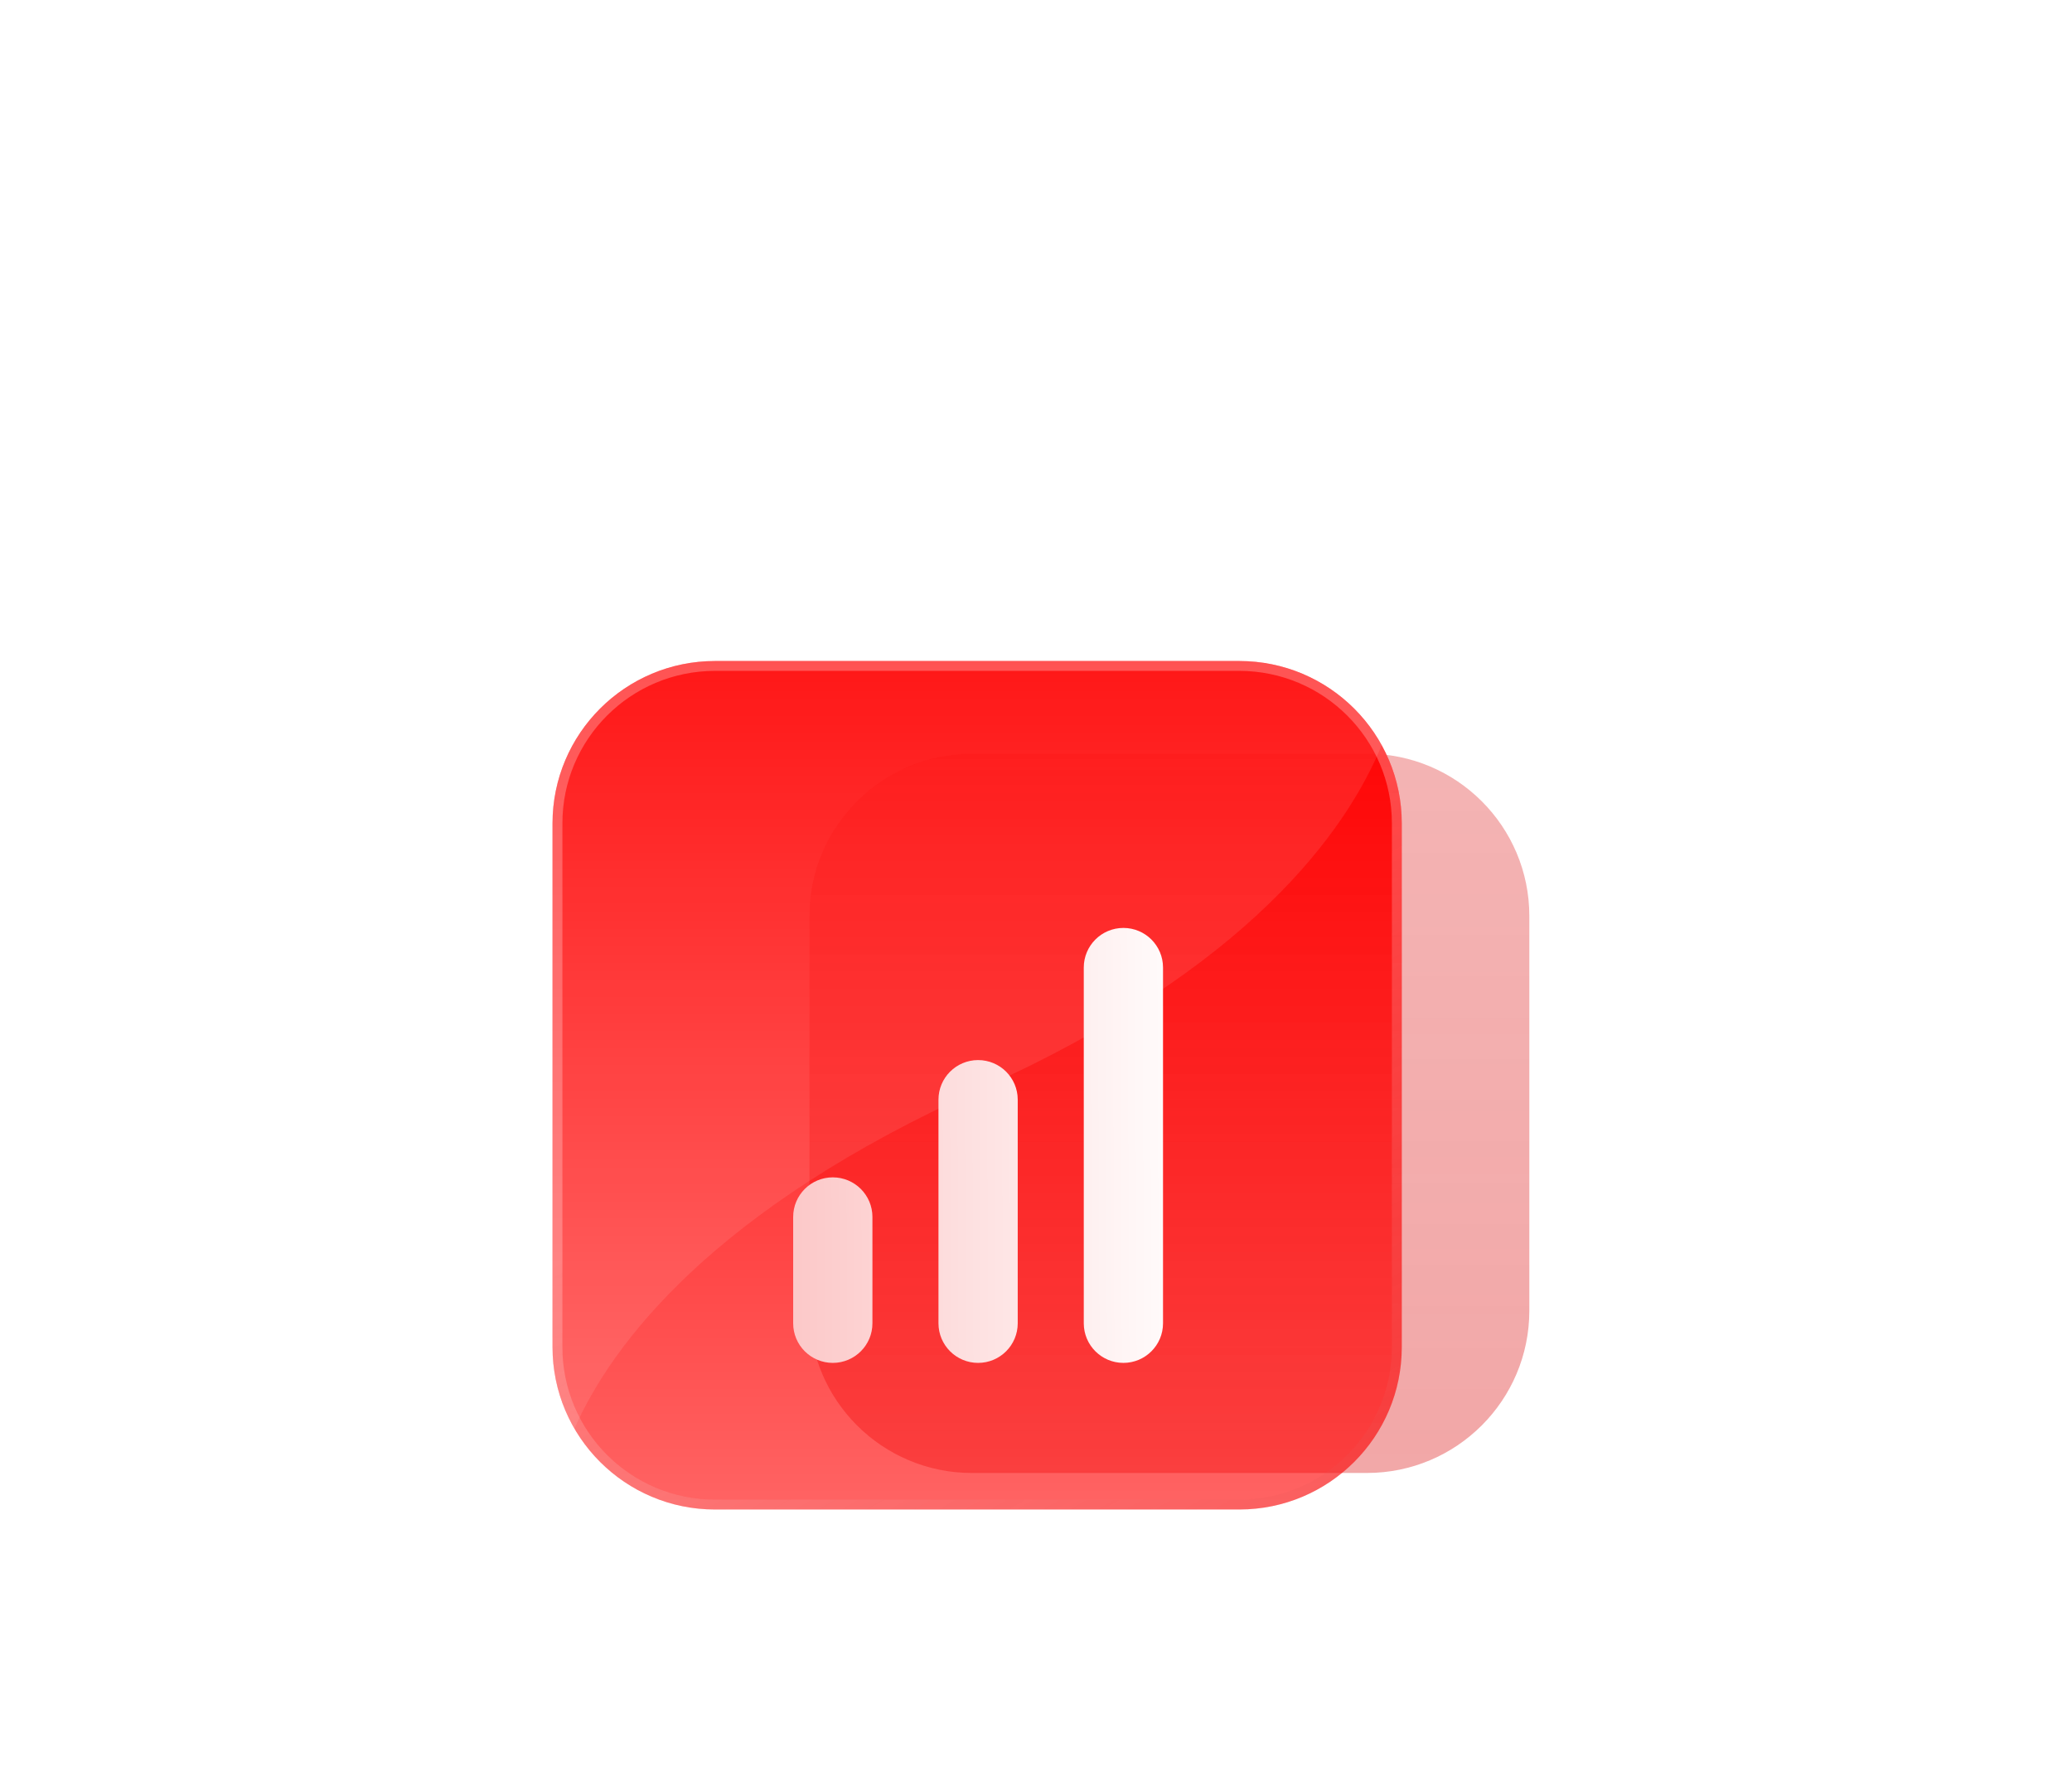 <svg width="210" height="180" viewBox="0 0 210 180" fill="none" xmlns="http://www.w3.org/2000/svg">
    <g clip-path="url(#clip0_54_2271)">
        <g filter="url(#filter0_d_54_2271)">
            <path d="M82.038 56.847C82.038 47.761 89.41 40.395 98.504 40.395H138.534C147.628 40.395 155 47.761 155 56.847V96.845C155 105.931 147.628 113.297 138.534 113.297H98.504C89.41 113.297 82.038 105.931 82.038 96.845V56.847Z" fill="url(#paint0_linear_54_2271)"/>
            <g filter="url(#filter1_bi_54_2271)">
                <path d="M56 47.452C56 38.366 63.372 31 72.466 31H125.605C134.699 31 142.071 38.366 142.071 47.452V100.548C142.071 109.634 134.699 117 125.605 117H72.466C63.372 117 56 109.634 56 100.548V47.452Z" fill="url(#paint1_linear_54_2271)"/>
                <path d="M56.5 47.452C56.5 38.642 63.648 31.5 72.466 31.5H125.605C134.423 31.5 141.571 38.642 141.571 47.452V100.548C141.571 109.358 134.423 116.5 125.605 116.5H72.466C63.648 116.5 56.5 109.358 56.5 100.548V47.452Z" stroke="url(#paint2_linear_54_2271)"/>
            </g>
            <path d="M58.219 108.802C61.979 100.318 72.11 86.616 99.403 74.368C126.59 62.166 136.459 48.234 140.038 39.527C137.236 34.444 131.823 31 125.605 31H72.466C63.377 31 56.009 38.357 56 47.436L56 100.558C56.002 103.563 56.81 106.379 58.219 108.802Z" fill="white" fill-opacity="0.09"/>
            <g filter="url(#filter2_d_54_2271)">
                <path d="M113.858 96.14C116.076 96.14 117.874 94.343 117.874 92.127L117.874 56.066C117.874 53.85 116.076 52.053 113.858 52.053C111.64 52.053 109.842 53.85 109.842 56.066L109.842 92.127C109.842 94.343 111.64 96.14 113.858 96.14Z" fill="url(#paint3_linear_54_2271)"/>
                <path d="M99.132 96.14C101.35 96.14 103.148 94.343 103.148 92.127V69.46C103.148 67.243 101.35 65.447 99.132 65.447C96.914 65.447 95.116 67.243 95.116 69.46L95.116 92.127C95.116 94.343 96.914 96.14 99.132 96.14Z" fill="url(#paint4_linear_54_2271)"/>
                <path d="M88.422 92.127C88.422 94.343 86.624 96.14 84.406 96.14C82.188 96.14 80.389 94.343 80.389 92.127L80.389 81.348C80.389 79.132 82.188 77.335 84.406 77.335C86.624 77.335 88.422 79.132 88.422 81.348L88.422 92.127Z" fill="url(#paint5_linear_54_2271)"/>
            </g>
        </g>
    </g>
    <defs>
        <filter id="filter0_d_54_2271" x="15" y="26" width="181" height="168" filterUnits="userSpaceOnUse" color-interpolation-filters="sRGB">
            <feFlood flood-opacity="0" result="BackgroundImageFix"/>
            <feColorMatrix in="SourceAlpha" type="matrix" values="0 0 0 0 0 0 0 0 0 0 0 0 0 0 0 0 0 0 127 0" result="hardAlpha"/>
            <feOffset dy="36"/>
            <feGaussianBlur stdDeviation="20.5"/>
            <feComposite in2="hardAlpha" operator="out"/>
            <feColorMatrix type="matrix" values="0 0 0 0 0.894 0 0 0 0 0.294 0 0 0 0 0.294 0 0 0 0.17 0"/>
            <feBlend mode="normal" in2="BackgroundImageFix" result="effect1_dropShadow_54_2271"/>
            <feBlend mode="normal" in="SourceGraphic" in2="effect1_dropShadow_54_2271" result="shape"/>
        </filter>
        <filter id="filter1_bi_54_2271" x="39" y="14" width="120.071" height="120" filterUnits="userSpaceOnUse" color-interpolation-filters="sRGB">
            <feFlood flood-opacity="0" result="BackgroundImageFix"/>
            <feGaussianBlur in="BackgroundImageFix" stdDeviation="8.5"/>
            <feComposite in2="SourceAlpha" operator="in" result="effect1_backgroundBlur_54_2271"/>
            <feBlend mode="normal" in="SourceGraphic" in2="effect1_backgroundBlur_54_2271" result="shape"/>
            <feColorMatrix in="SourceAlpha" type="matrix" values="0 0 0 0 0 0 0 0 0 0 0 0 0 0 0 0 0 0 127 0" result="hardAlpha"/>
            <feOffset/>
            <feGaussianBlur stdDeviation="2"/>
            <feComposite in2="hardAlpha" operator="arithmetic" k2="-1" k3="1"/>
            <feColorMatrix type="matrix" values="0 0 0 0 1 0 0 0 0 1 0 0 0 0 1 0 0 0 0.63 0"/>
            <feBlend mode="normal" in2="shape" result="effect2_innerShadow_54_2271"/>
        </filter>
        <filter id="filter2_d_54_2271" x="74.389" y="52.053" width="49.485" height="56.086" filterUnits="userSpaceOnUse" color-interpolation-filters="sRGB">
            <feFlood flood-opacity="0" result="BackgroundImageFix"/>
            <feColorMatrix in="SourceAlpha" type="matrix" values="0 0 0 0 0 0 0 0 0 0 0 0 0 0 0 0 0 0 127 0" result="hardAlpha"/>
            <feOffset dy="6"/>
            <feGaussianBlur stdDeviation="3"/>
            <feComposite in2="hardAlpha" operator="out"/>
            <feColorMatrix type="matrix" values="0 0 0 0 0.635 0 0 0 0 0.294 0 0 0 0 0.894 0 0 0 0.27 0"/>
            <feBlend mode="normal" in2="BackgroundImageFix" result="effect1_dropShadow_54_2271"/>
            <feBlend mode="normal" in="SourceGraphic" in2="effect1_dropShadow_54_2271" result="shape"/>
        </filter>
        <linearGradient id="paint0_linear_54_2271" x1="118.519" y1="40.395" x2="118.519" y2="114.98" gradientUnits="userSpaceOnUse">
            <stop stop-color="#E44B4B" stop-opacity="0.42"/>
            <stop offset="1" stop-color="#E44B4B" stop-opacity="0.49"/>
        </linearGradient>
        <linearGradient id="paint1_linear_54_2271" x1="99.035" y1="31" x2="99.035" y2="118.985" gradientUnits="userSpaceOnUse">
            <stop stop-color="#FF0000"/>
            <stop offset="1" stop-color="#FF0000" stop-opacity="0.6"/>
        </linearGradient>
        <linearGradient id="paint2_linear_54_2271" x1="73.703" y1="46.717" x2="119.351" y2="125.605" gradientUnits="userSpaceOnUse">
            <stop offset="0.331" stop-color="white" stop-opacity="0.26"/>
            <stop offset="1" stop-color="#E44B4B" stop-opacity="0.16"/>
        </linearGradient>
        <linearGradient id="paint3_linear_54_2271" x1="79.423" y1="83.955" x2="119.298" y2="83.783" gradientUnits="userSpaceOnUse">
            <stop stop-color="#FCC7C7"/>
            <stop offset="1" stop-color="#FFFCFC"/>
        </linearGradient>
        <linearGradient id="paint4_linear_54_2271" x1="79.423" y1="83.955" x2="119.298" y2="83.783" gradientUnits="userSpaceOnUse">
            <stop stop-color="#FCC7C7"/>
            <stop offset="1" stop-color="#FFFCFC"/>
        </linearGradient>
        <linearGradient id="paint5_linear_54_2271" x1="79.423" y1="83.955" x2="119.298" y2="83.783" gradientUnits="userSpaceOnUse">
            <stop stop-color="#FCC7C7"/>
            <stop offset="1" stop-color="#FFFCFC"/>
        </linearGradient>
        <clipPath id="clip0_54_2271">
            <rect width="210" height="180" fill="white"/>
        </clipPath>
    </defs>
</svg>
